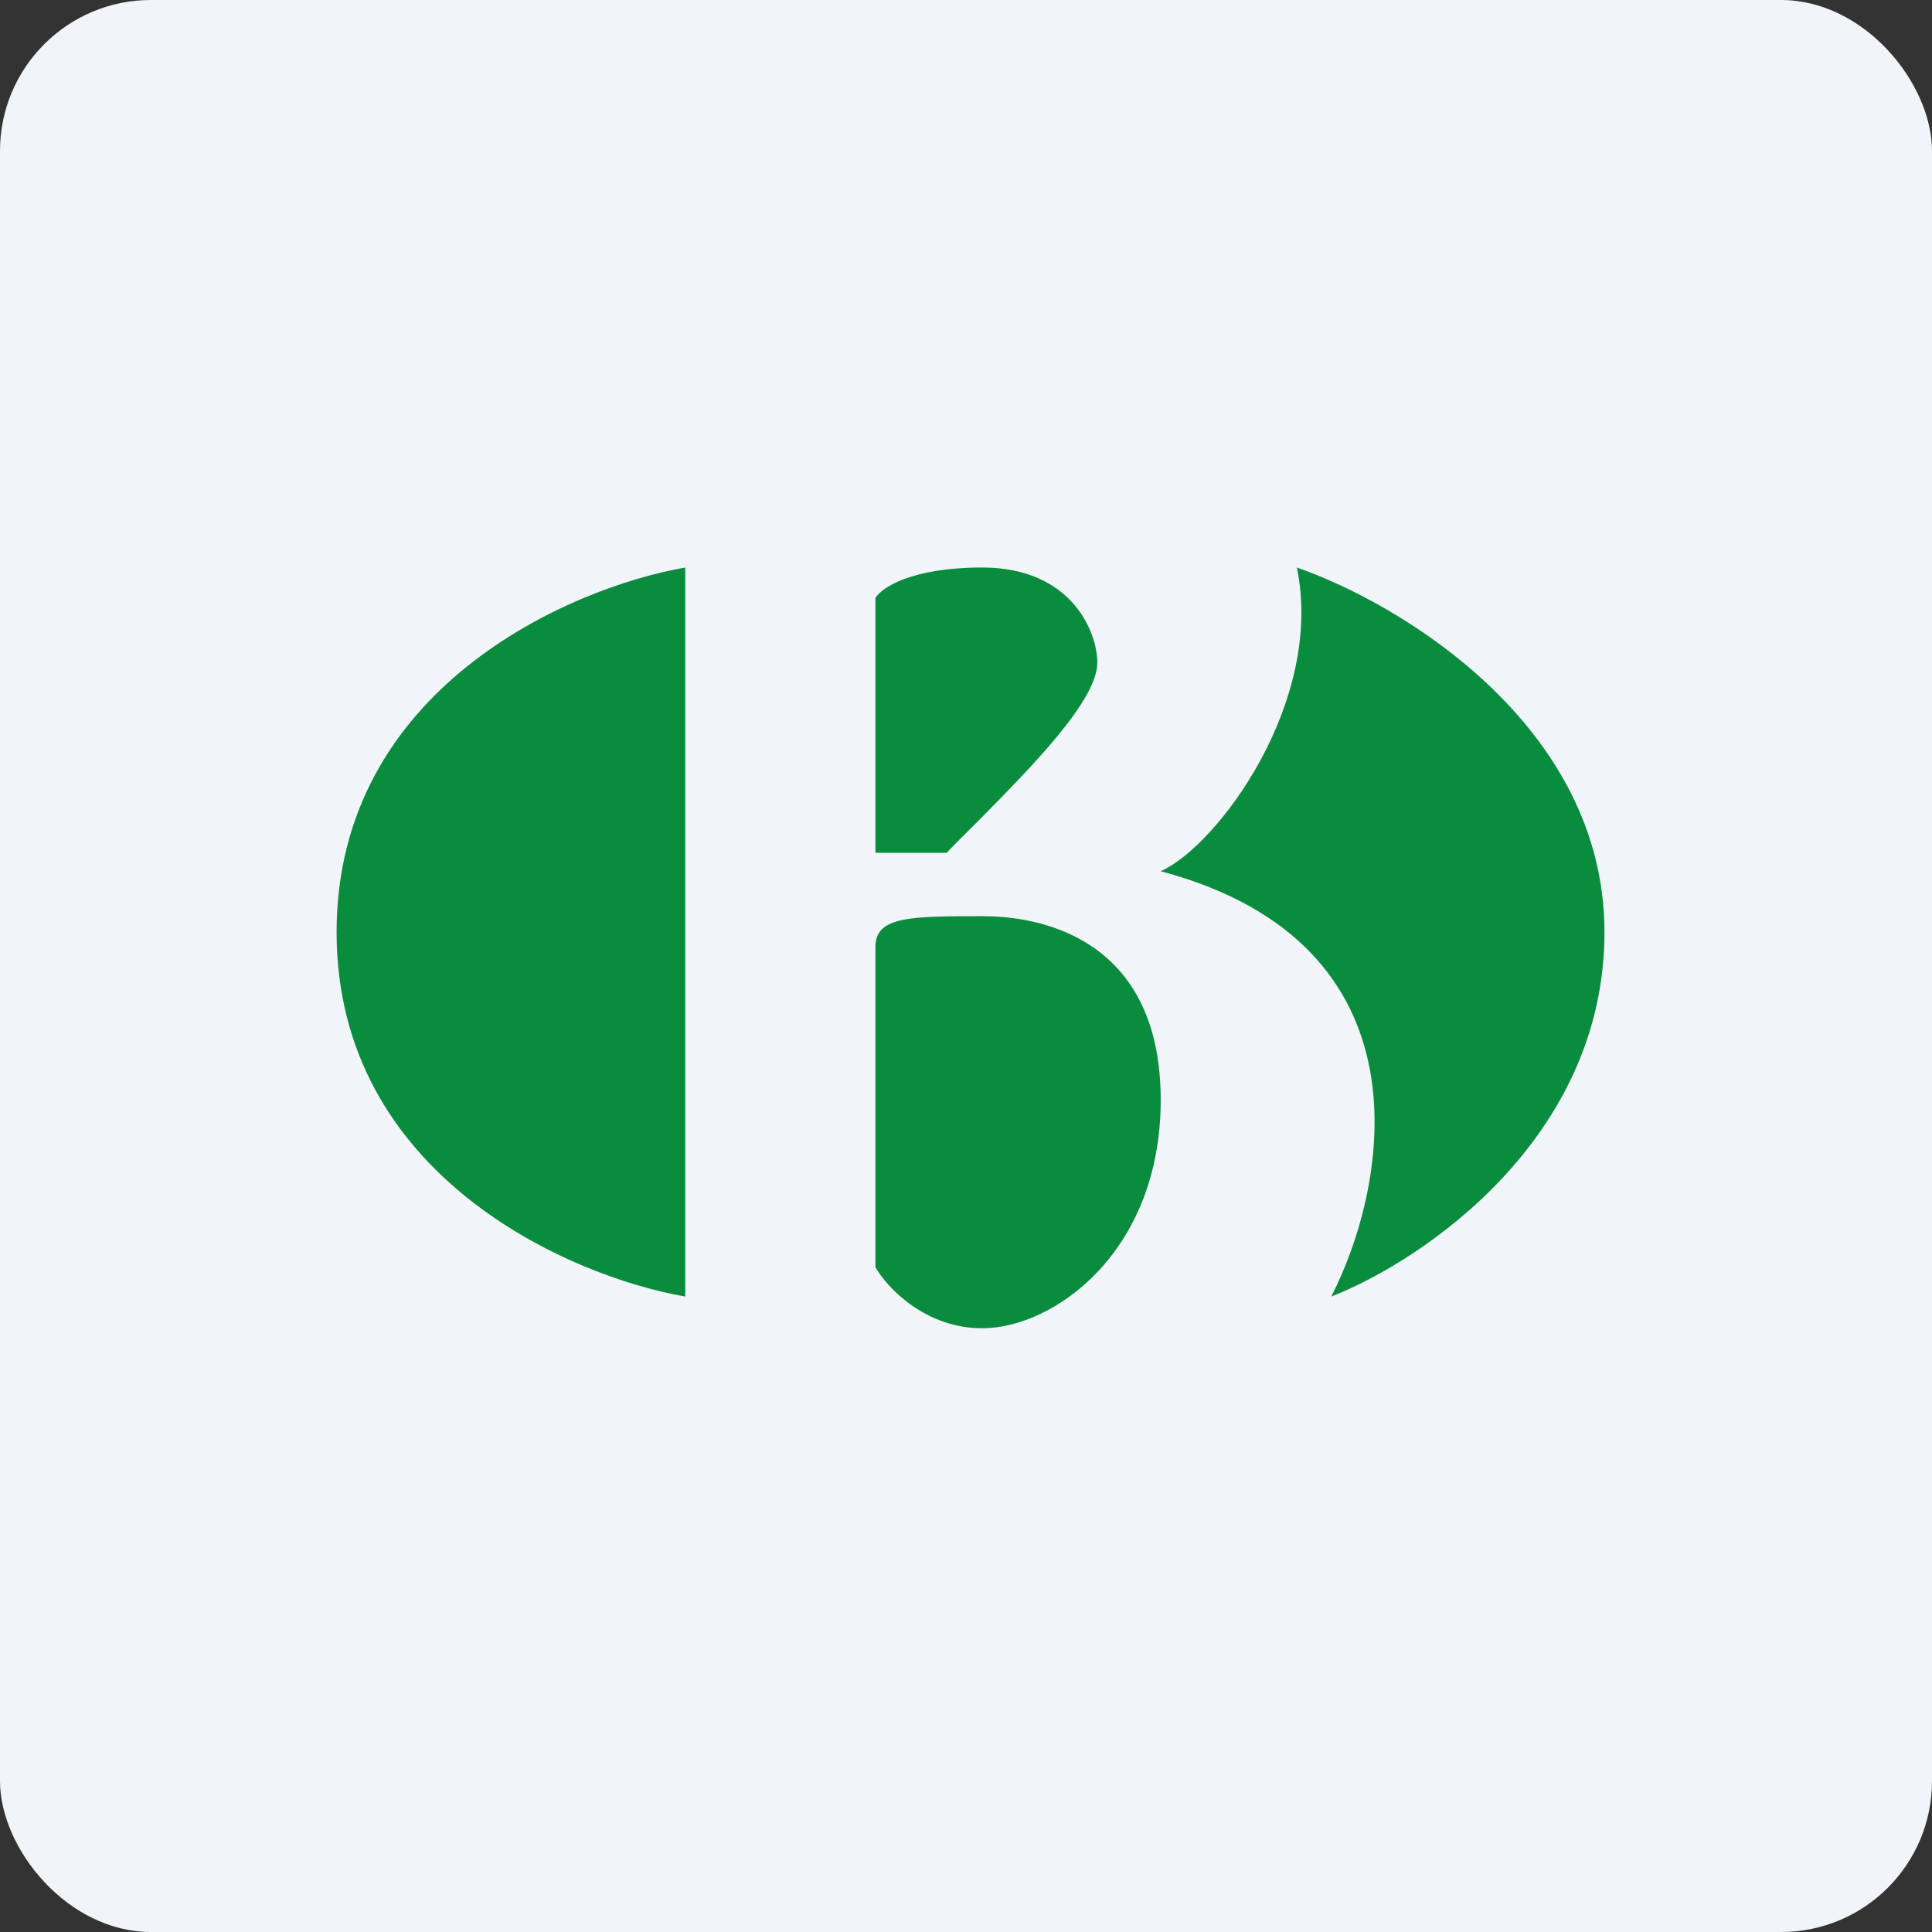 <!-- by FastBull --><svg xmlns="http://www.w3.org/2000/svg" width="64" height="64" viewBox="0 0 64 64"><rect x="0" y="0" width="64" height="64" fill="#333333" stroke="none"/><rect x="0" y="0" width="64" height="64" rx="5" ry="5" fill="#f1f4f8" /><path fill="#f1f4f8" d="M 2.75,2 L 61.55,2 L 61.55,60.80 L 2.75,60.80 L 2.75,2" /><path d="M 22.70,18.80 C 18.85,19.47 11.15,22.82 11.15,30.88 C 11.15,38.93 18.85,42.28 22.70,42.95 L 22.70,18.80 M 29,19.81 L 29,28.25 L 31.36,28.25 C 31.68,27.91 32.06,27.54 32.48,27.12 C 34.14,25.43 36.35,23.21 36.35,21.95 C 36.35,20.94 35.50,18.80 32.54,18.80 C 30.18,18.80 29.20,19.47 29,19.81 M 29,41.98 L 29,31.36 C 29,30.35 30.19,30.35 32.55,30.35 C 34.91,30.35 38.45,31.40 38.45,36.44 C 38.45,41.48 34.90,44 32.54,44 C 30.65,44 29.39,42.66 29,41.98 M 38.45,28.86 C 40.34,28.02 43.88,23.23 42.96,18.80 C 46.37,19.98 53.15,24.03 53.15,30.88 C 53.15,37.72 47.12,41.77 44.10,42.95 C 45.99,39.26 47.50,31.27 38.45,28.86" fill="#0a8c3f" /></svg>